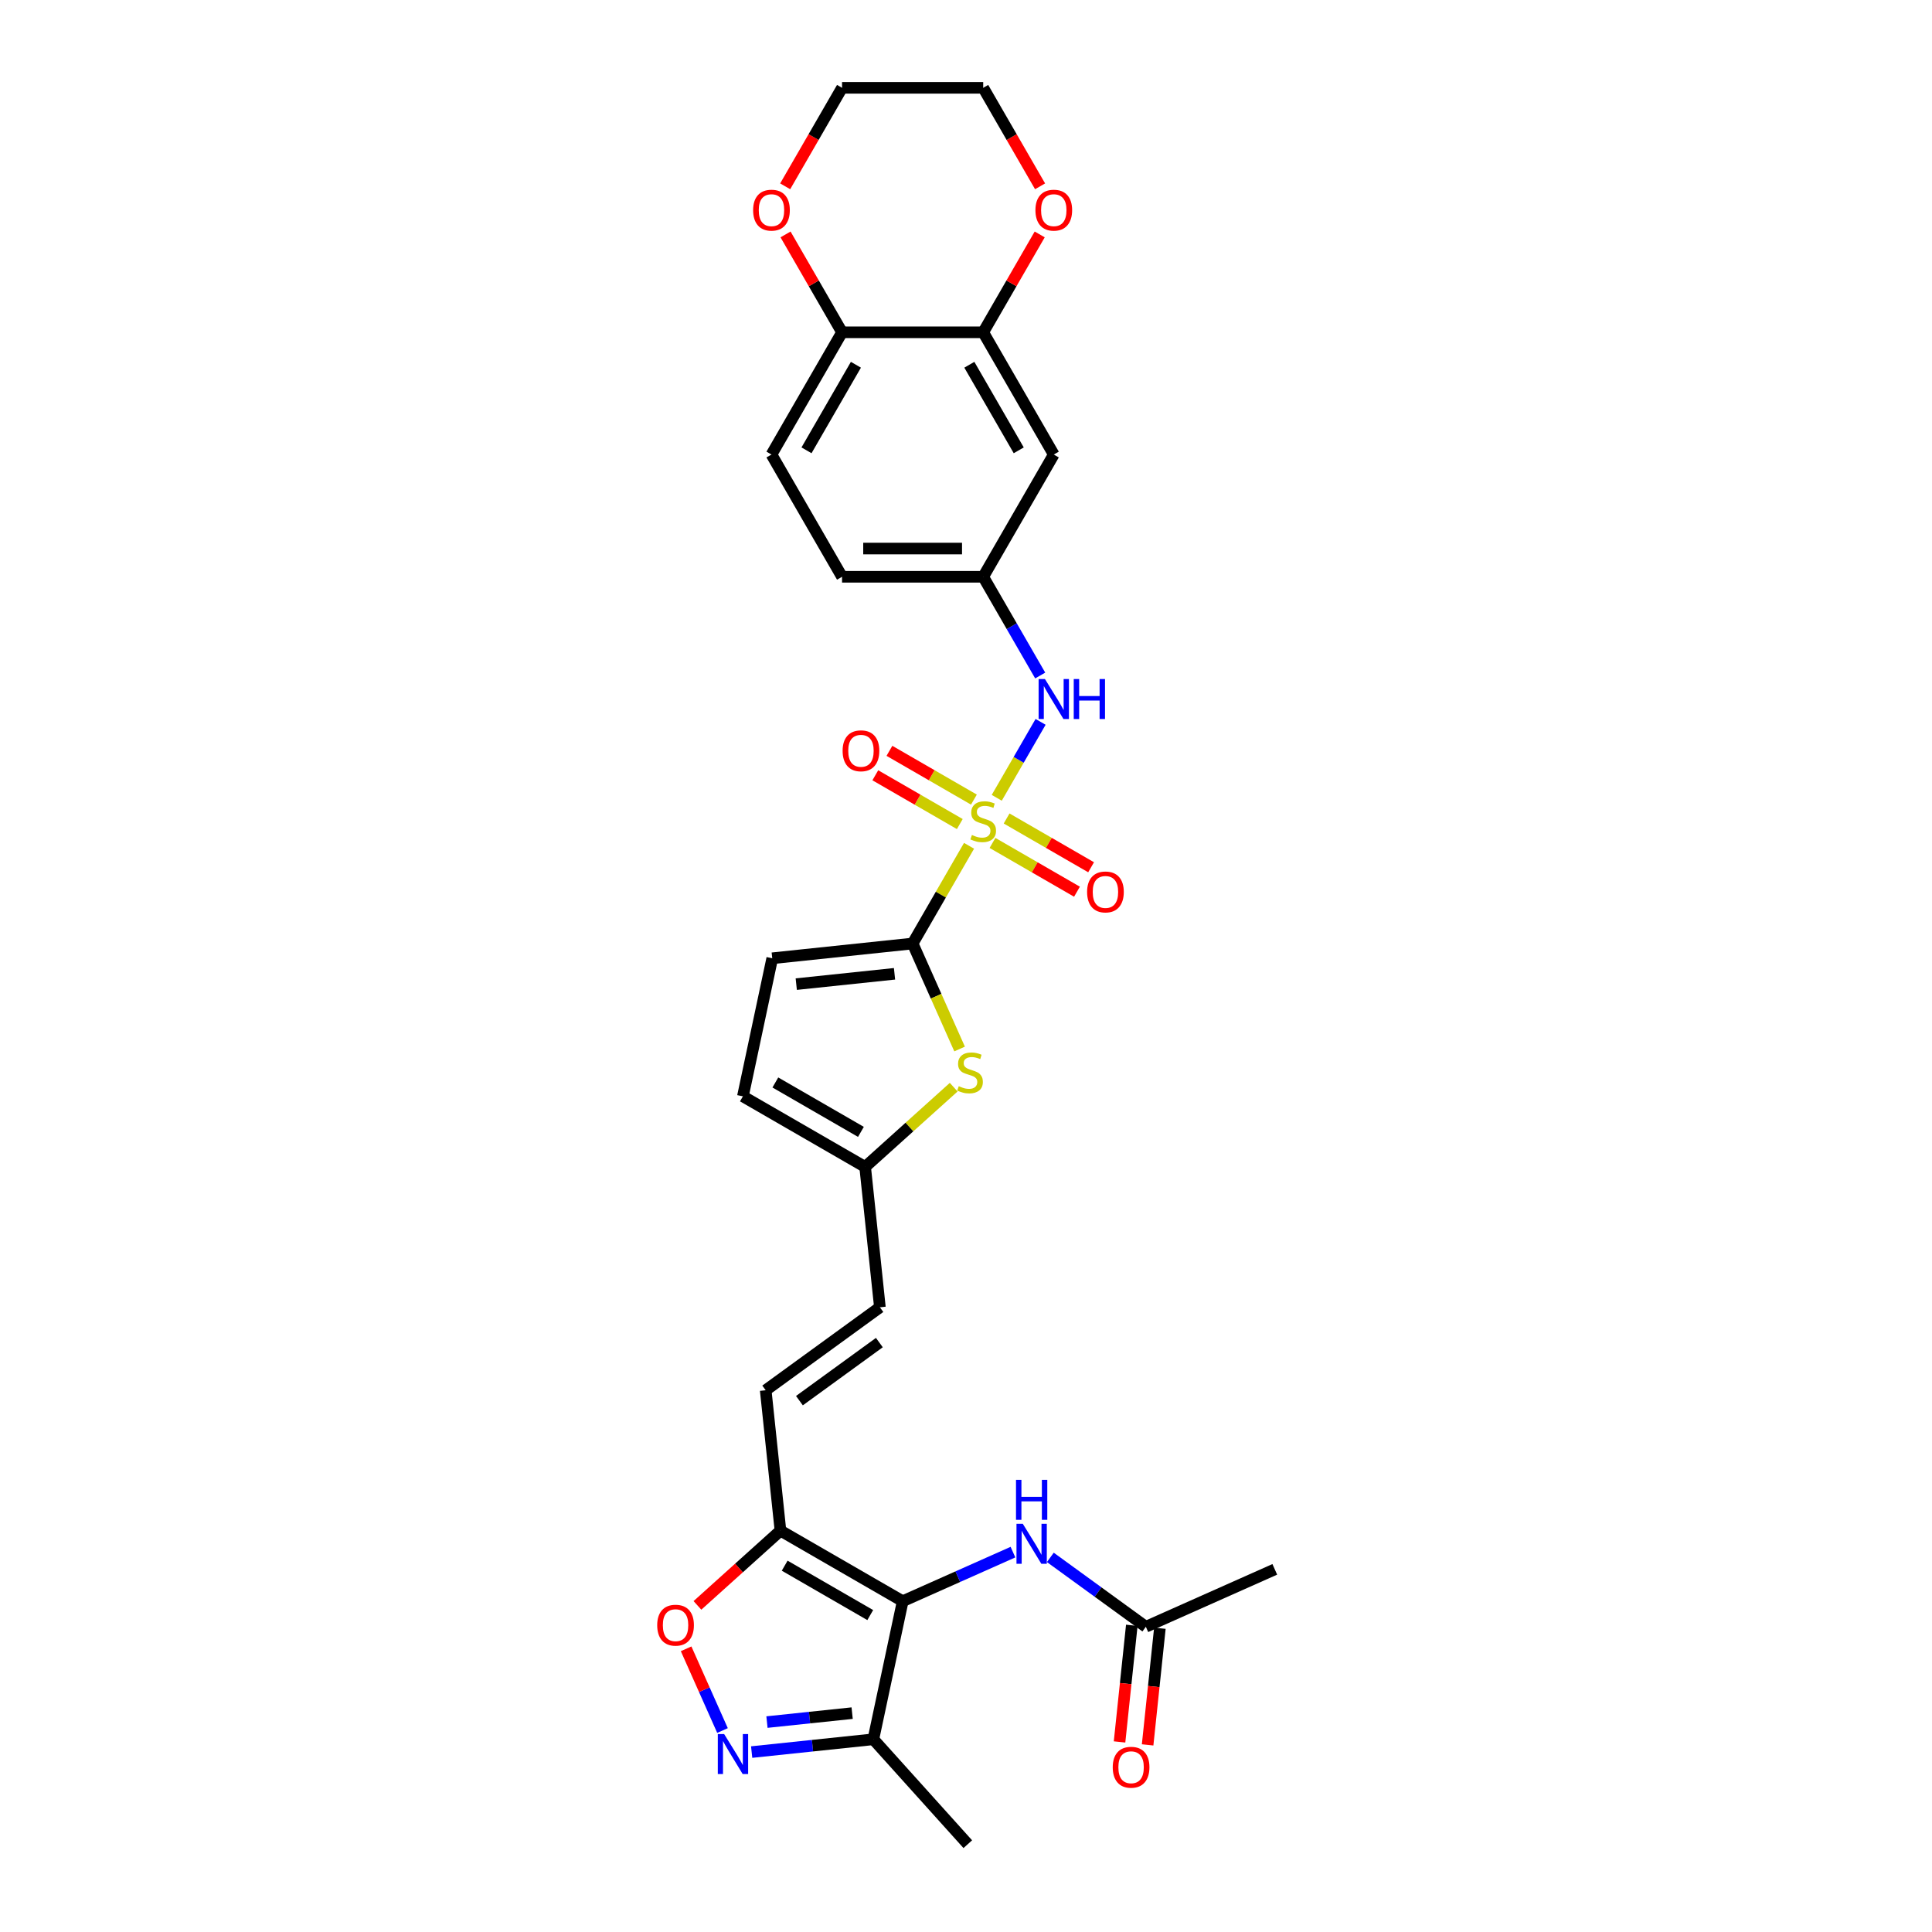 <?xml version='1.0' encoding='iso-8859-1'?>
<svg version='1.1' baseProfile='full'
              xmlns='http://www.w3.org/2000/svg'
                      xmlns:rdkit='http://www.rdkit.org/xml'
                      xmlns:xlink='http://www.w3.org/1999/xlink'
                  xml:space='preserve'
width='1000px' height='1000px' viewBox='0 0 1000 1000'>
<!-- END OF HEADER -->
<rect style='opacity:1.0;fill:#FFFFFF;stroke:none' width='1000' height='1000' x='0' y='0'> </rect>
<path class='bond-0' d='M 501.573,437.786 L 486.973,463.074' style='fill:none;fill-rule:evenodd;stroke:#CCCC00;stroke-width:6px;stroke-linecap:butt;stroke-linejoin:miter;stroke-opacity:1' />
<path class='bond-0' d='M 486.973,463.074 L 472.374,488.361' style='fill:none;fill-rule:evenodd;stroke:#000000;stroke-width:6px;stroke-linecap:butt;stroke-linejoin:miter;stroke-opacity:1' />
<path class='bond-7' d='M 515.915,412.946 L 527.262,393.292' style='fill:none;fill-rule:evenodd;stroke:#CCCC00;stroke-width:6px;stroke-linecap:butt;stroke-linejoin:miter;stroke-opacity:1' />
<path class='bond-7' d='M 527.262,393.292 L 538.609,373.637' style='fill:none;fill-rule:evenodd;stroke:#0000FF;stroke-width:6px;stroke-linecap:butt;stroke-linejoin:miter;stroke-opacity:1' />
<path class='bond-13' d='M 504.097,413.877 L 482.231,401.252' style='fill:none;fill-rule:evenodd;stroke:#CCCC00;stroke-width:6px;stroke-linecap:butt;stroke-linejoin:miter;stroke-opacity:1' />
<path class='bond-13' d='M 482.231,401.252 L 460.365,388.628' style='fill:none;fill-rule:evenodd;stroke:#FF0000;stroke-width:6px;stroke-linecap:butt;stroke-linejoin:miter;stroke-opacity:1' />
<path class='bond-13' d='M 496.791,426.531 L 474.925,413.907' style='fill:none;fill-rule:evenodd;stroke:#CCCC00;stroke-width:6px;stroke-linecap:butt;stroke-linejoin:miter;stroke-opacity:1' />
<path class='bond-13' d='M 474.925,413.907 L 453.059,401.282' style='fill:none;fill-rule:evenodd;stroke:#FF0000;stroke-width:6px;stroke-linecap:butt;stroke-linejoin:miter;stroke-opacity:1' />
<path class='bond-14' d='M 513.712,436.3 L 535.577,448.925' style='fill:none;fill-rule:evenodd;stroke:#CCCC00;stroke-width:6px;stroke-linecap:butt;stroke-linejoin:miter;stroke-opacity:1' />
<path class='bond-14' d='M 535.577,448.925 L 557.443,461.549' style='fill:none;fill-rule:evenodd;stroke:#FF0000;stroke-width:6px;stroke-linecap:butt;stroke-linejoin:miter;stroke-opacity:1' />
<path class='bond-14' d='M 521.018,423.646 L 542.883,436.27' style='fill:none;fill-rule:evenodd;stroke:#CCCC00;stroke-width:6px;stroke-linecap:butt;stroke-linejoin:miter;stroke-opacity:1' />
<path class='bond-14' d='M 542.883,436.27 L 564.749,448.894' style='fill:none;fill-rule:evenodd;stroke:#FF0000;stroke-width:6px;stroke-linecap:butt;stroke-linejoin:miter;stroke-opacity:1' />
<path class='bond-4' d='M 472.374,488.361 L 484.529,515.661' style='fill:none;fill-rule:evenodd;stroke:#000000;stroke-width:6px;stroke-linecap:butt;stroke-linejoin:miter;stroke-opacity:1' />
<path class='bond-4' d='M 484.529,515.661 L 496.684,542.962' style='fill:none;fill-rule:evenodd;stroke:#CCCC00;stroke-width:6px;stroke-linecap:butt;stroke-linejoin:miter;stroke-opacity:1' />
<path class='bond-9' d='M 472.374,488.361 L 399.714,495.998' style='fill:none;fill-rule:evenodd;stroke:#000000;stroke-width:6px;stroke-linecap:butt;stroke-linejoin:miter;stroke-opacity:1' />
<path class='bond-9' d='M 463.002,504.038 L 412.14,509.384' style='fill:none;fill-rule:evenodd;stroke:#000000;stroke-width:6px;stroke-linecap:butt;stroke-linejoin:miter;stroke-opacity:1' />
<path class='bond-1' d='M 467.235,828.787 L 403.962,792.257' style='fill:none;fill-rule:evenodd;stroke:#000000;stroke-width:6px;stroke-linecap:butt;stroke-linejoin:miter;stroke-opacity:1' />
<path class='bond-1' d='M 450.438,835.962 L 406.147,810.391' style='fill:none;fill-rule:evenodd;stroke:#000000;stroke-width:6px;stroke-linecap:butt;stroke-linejoin:miter;stroke-opacity:1' />
<path class='bond-5' d='M 467.235,828.787 L 452.044,900.251' style='fill:none;fill-rule:evenodd;stroke:#000000;stroke-width:6px;stroke-linecap:butt;stroke-linejoin:miter;stroke-opacity:1' />
<path class='bond-8' d='M 467.235,828.787 L 495.77,816.082' style='fill:none;fill-rule:evenodd;stroke:#000000;stroke-width:6px;stroke-linecap:butt;stroke-linejoin:miter;stroke-opacity:1' />
<path class='bond-8' d='M 495.77,816.082 L 524.306,803.377' style='fill:none;fill-rule:evenodd;stroke:#0000FF;stroke-width:6px;stroke-linecap:butt;stroke-linejoin:miter;stroke-opacity:1' />
<path class='bond-2' d='M 403.962,792.257 L 396.325,719.596' style='fill:none;fill-rule:evenodd;stroke:#000000;stroke-width:6px;stroke-linecap:butt;stroke-linejoin:miter;stroke-opacity:1' />
<path class='bond-6' d='M 403.962,792.257 L 382.477,811.602' style='fill:none;fill-rule:evenodd;stroke:#000000;stroke-width:6px;stroke-linecap:butt;stroke-linejoin:miter;stroke-opacity:1' />
<path class='bond-6' d='M 382.477,811.602 L 360.992,830.947' style='fill:none;fill-rule:evenodd;stroke:#FF0000;stroke-width:6px;stroke-linecap:butt;stroke-linejoin:miter;stroke-opacity:1' />
<path class='bond-3' d='M 373.965,895.716 L 364.549,874.568' style='fill:none;fill-rule:evenodd;stroke:#0000FF;stroke-width:6px;stroke-linecap:butt;stroke-linejoin:miter;stroke-opacity:1' />
<path class='bond-3' d='M 364.549,874.568 L 355.134,853.421' style='fill:none;fill-rule:evenodd;stroke:#FF0000;stroke-width:6px;stroke-linecap:butt;stroke-linejoin:miter;stroke-opacity:1' />
<path class='bond-33' d='M 389.057,906.871 L 420.551,903.561' style='fill:none;fill-rule:evenodd;stroke:#0000FF;stroke-width:6px;stroke-linecap:butt;stroke-linejoin:miter;stroke-opacity:1' />
<path class='bond-33' d='M 420.551,903.561 L 452.044,900.251' style='fill:none;fill-rule:evenodd;stroke:#000000;stroke-width:6px;stroke-linecap:butt;stroke-linejoin:miter;stroke-opacity:1' />
<path class='bond-33' d='M 396.978,891.346 L 419.024,889.029' style='fill:none;fill-rule:evenodd;stroke:#0000FF;stroke-width:6px;stroke-linecap:butt;stroke-linejoin:miter;stroke-opacity:1' />
<path class='bond-33' d='M 419.024,889.029 L 441.069,886.712' style='fill:none;fill-rule:evenodd;stroke:#000000;stroke-width:6px;stroke-linecap:butt;stroke-linejoin:miter;stroke-opacity:1' />
<path class='bond-11' d='M 493.63,562.723 L 470.713,583.357' style='fill:none;fill-rule:evenodd;stroke:#CCCC00;stroke-width:6px;stroke-linecap:butt;stroke-linejoin:miter;stroke-opacity:1' />
<path class='bond-11' d='M 470.713,583.357 L 447.796,603.992' style='fill:none;fill-rule:evenodd;stroke:#000000;stroke-width:6px;stroke-linecap:butt;stroke-linejoin:miter;stroke-opacity:1' />
<path class='bond-26' d='M 452.044,900.251 L 500.932,954.545' style='fill:none;fill-rule:evenodd;stroke:#000000;stroke-width:6px;stroke-linecap:butt;stroke-linejoin:miter;stroke-opacity:1' />
<path class='bond-19' d='M 538.407,349.644 L 523.656,324.094' style='fill:none;fill-rule:evenodd;stroke:#0000FF;stroke-width:6px;stroke-linecap:butt;stroke-linejoin:miter;stroke-opacity:1' />
<path class='bond-19' d='M 523.656,324.094 L 508.904,298.544' style='fill:none;fill-rule:evenodd;stroke:#000000;stroke-width:6px;stroke-linecap:butt;stroke-linejoin:miter;stroke-opacity:1' />
<path class='bond-18' d='M 543.652,806.098 L 568.369,824.056' style='fill:none;fill-rule:evenodd;stroke:#0000FF;stroke-width:6px;stroke-linecap:butt;stroke-linejoin:miter;stroke-opacity:1' />
<path class='bond-18' d='M 568.369,824.056 L 593.086,842.014' style='fill:none;fill-rule:evenodd;stroke:#000000;stroke-width:6px;stroke-linecap:butt;stroke-linejoin:miter;stroke-opacity:1' />
<path class='bond-16' d='M 399.714,495.998 L 384.523,567.462' style='fill:none;fill-rule:evenodd;stroke:#000000;stroke-width:6px;stroke-linecap:butt;stroke-linejoin:miter;stroke-opacity:1' />
<path class='bond-10' d='M 396.325,719.596 L 455.433,676.652' style='fill:none;fill-rule:evenodd;stroke:#000000;stroke-width:6px;stroke-linecap:butt;stroke-linejoin:miter;stroke-opacity:1' />
<path class='bond-10' d='M 413.78,724.976 L 455.155,694.915' style='fill:none;fill-rule:evenodd;stroke:#000000;stroke-width:6px;stroke-linecap:butt;stroke-linejoin:miter;stroke-opacity:1' />
<path class='bond-15' d='M 447.796,603.992 L 455.433,676.652' style='fill:none;fill-rule:evenodd;stroke:#000000;stroke-width:6px;stroke-linecap:butt;stroke-linejoin:miter;stroke-opacity:1' />
<path class='bond-30' d='M 447.796,603.992 L 384.523,567.462' style='fill:none;fill-rule:evenodd;stroke:#000000;stroke-width:6px;stroke-linecap:butt;stroke-linejoin:miter;stroke-opacity:1' />
<path class='bond-30' d='M 445.611,585.858 L 401.32,560.287' style='fill:none;fill-rule:evenodd;stroke:#000000;stroke-width:6px;stroke-linecap:butt;stroke-linejoin:miter;stroke-opacity:1' />
<path class='bond-12' d='M 508.904,171.999 L 545.434,235.271' style='fill:none;fill-rule:evenodd;stroke:#000000;stroke-width:6px;stroke-linecap:butt;stroke-linejoin:miter;stroke-opacity:1' />
<path class='bond-12' d='M 501.729,188.796 L 527.3,233.087' style='fill:none;fill-rule:evenodd;stroke:#000000;stroke-width:6px;stroke-linecap:butt;stroke-linejoin:miter;stroke-opacity:1' />
<path class='bond-21' d='M 508.904,171.999 L 523.529,146.668' style='fill:none;fill-rule:evenodd;stroke:#000000;stroke-width:6px;stroke-linecap:butt;stroke-linejoin:miter;stroke-opacity:1' />
<path class='bond-21' d='M 523.529,146.668 L 538.154,121.337' style='fill:none;fill-rule:evenodd;stroke:#FF0000;stroke-width:6px;stroke-linecap:butt;stroke-linejoin:miter;stroke-opacity:1' />
<path class='bond-31' d='M 508.904,171.999 L 435.844,171.999' style='fill:none;fill-rule:evenodd;stroke:#000000;stroke-width:6px;stroke-linecap:butt;stroke-linejoin:miter;stroke-opacity:1' />
<path class='bond-17' d='M 545.434,235.271 L 508.904,298.544' style='fill:none;fill-rule:evenodd;stroke:#000000;stroke-width:6px;stroke-linecap:butt;stroke-linejoin:miter;stroke-opacity:1' />
<path class='bond-23' d='M 585.82,841.251 L 582.647,871.436' style='fill:none;fill-rule:evenodd;stroke:#000000;stroke-width:6px;stroke-linecap:butt;stroke-linejoin:miter;stroke-opacity:1' />
<path class='bond-23' d='M 582.647,871.436 L 579.475,901.622' style='fill:none;fill-rule:evenodd;stroke:#FF0000;stroke-width:6px;stroke-linecap:butt;stroke-linejoin:miter;stroke-opacity:1' />
<path class='bond-23' d='M 600.352,842.778 L 597.179,872.964' style='fill:none;fill-rule:evenodd;stroke:#000000;stroke-width:6px;stroke-linecap:butt;stroke-linejoin:miter;stroke-opacity:1' />
<path class='bond-23' d='M 597.179,872.964 L 594.007,903.15' style='fill:none;fill-rule:evenodd;stroke:#FF0000;stroke-width:6px;stroke-linecap:butt;stroke-linejoin:miter;stroke-opacity:1' />
<path class='bond-27' d='M 593.086,842.014 L 659.83,812.298' style='fill:none;fill-rule:evenodd;stroke:#000000;stroke-width:6px;stroke-linecap:butt;stroke-linejoin:miter;stroke-opacity:1' />
<path class='bond-25' d='M 508.904,298.544 L 435.844,298.544' style='fill:none;fill-rule:evenodd;stroke:#000000;stroke-width:6px;stroke-linecap:butt;stroke-linejoin:miter;stroke-opacity:1' />
<path class='bond-25' d='M 497.945,283.932 L 446.803,283.932' style='fill:none;fill-rule:evenodd;stroke:#000000;stroke-width:6px;stroke-linecap:butt;stroke-linejoin:miter;stroke-opacity:1' />
<path class='bond-20' d='M 435.844,171.999 L 399.313,235.271' style='fill:none;fill-rule:evenodd;stroke:#000000;stroke-width:6px;stroke-linecap:butt;stroke-linejoin:miter;stroke-opacity:1' />
<path class='bond-20' d='M 443.019,188.796 L 417.447,233.087' style='fill:none;fill-rule:evenodd;stroke:#000000;stroke-width:6px;stroke-linecap:butt;stroke-linejoin:miter;stroke-opacity:1' />
<path class='bond-22' d='M 435.844,171.999 L 421.219,146.668' style='fill:none;fill-rule:evenodd;stroke:#000000;stroke-width:6px;stroke-linecap:butt;stroke-linejoin:miter;stroke-opacity:1' />
<path class='bond-22' d='M 421.219,146.668 L 406.594,121.337' style='fill:none;fill-rule:evenodd;stroke:#FF0000;stroke-width:6px;stroke-linecap:butt;stroke-linejoin:miter;stroke-opacity:1' />
<path class='bond-28' d='M 538.34,96.438 L 523.622,70.946' style='fill:none;fill-rule:evenodd;stroke:#FF0000;stroke-width:6px;stroke-linecap:butt;stroke-linejoin:miter;stroke-opacity:1' />
<path class='bond-28' d='M 523.622,70.946 L 508.904,45.455' style='fill:none;fill-rule:evenodd;stroke:#000000;stroke-width:6px;stroke-linecap:butt;stroke-linejoin:miter;stroke-opacity:1' />
<path class='bond-29' d='M 406.408,96.438 L 421.126,70.946' style='fill:none;fill-rule:evenodd;stroke:#FF0000;stroke-width:6px;stroke-linecap:butt;stroke-linejoin:miter;stroke-opacity:1' />
<path class='bond-29' d='M 421.126,70.946 L 435.844,45.455' style='fill:none;fill-rule:evenodd;stroke:#000000;stroke-width:6px;stroke-linecap:butt;stroke-linejoin:miter;stroke-opacity:1' />
<path class='bond-24' d='M 399.313,235.271 L 435.844,298.544' style='fill:none;fill-rule:evenodd;stroke:#000000;stroke-width:6px;stroke-linecap:butt;stroke-linejoin:miter;stroke-opacity:1' />
<path class='bond-32' d='M 508.904,45.455 L 435.844,45.455' style='fill:none;fill-rule:evenodd;stroke:#000000;stroke-width:6px;stroke-linecap:butt;stroke-linejoin:miter;stroke-opacity:1' />
<path  class='atom-0' d='M 503.059 432.19
Q 503.293 432.278, 504.258 432.687
Q 505.222 433.096, 506.274 433.359
Q 507.355 433.593, 508.407 433.593
Q 510.365 433.593, 511.505 432.657
Q 512.645 431.693, 512.645 430.027
Q 512.645 428.888, 512.06 428.186
Q 511.505 427.485, 510.628 427.105
Q 509.752 426.725, 508.29 426.287
Q 506.449 425.731, 505.339 425.205
Q 504.258 424.679, 503.468 423.569
Q 502.709 422.458, 502.709 420.588
Q 502.709 417.987, 504.462 416.38
Q 506.245 414.772, 509.752 414.772
Q 512.148 414.772, 514.866 415.912
L 514.194 418.162
Q 511.71 417.139, 509.839 417.139
Q 507.823 417.139, 506.712 417.987
Q 505.602 418.805, 505.631 420.237
Q 505.631 421.348, 506.186 422.02
Q 506.771 422.692, 507.589 423.072
Q 508.437 423.452, 509.839 423.89
Q 511.71 424.475, 512.82 425.059
Q 513.931 425.644, 514.72 426.842
Q 515.538 428.011, 515.538 430.027
Q 515.538 432.891, 513.609 434.44
Q 511.71 435.96, 508.524 435.96
Q 506.683 435.96, 505.28 435.551
Q 503.907 435.171, 502.27 434.499
L 503.059 432.19
' fill='#CCCC00'/>
<path  class='atom-4' d='M 374.811 897.542
L 381.591 908.501
Q 382.263 909.583, 383.344 911.541
Q 384.425 913.499, 384.484 913.616
L 384.484 897.542
L 387.231 897.542
L 387.231 918.233
L 384.396 918.233
L 377.119 906.251
Q 376.272 904.848, 375.366 903.241
Q 374.489 901.634, 374.226 901.137
L 374.226 918.233
L 371.537 918.233
L 371.537 897.542
L 374.811 897.542
' fill='#0000FF'/>
<path  class='atom-5' d='M 496.245 562.206
Q 496.479 562.294, 497.444 562.703
Q 498.408 563.112, 499.46 563.375
Q 500.541 563.609, 501.593 563.609
Q 503.552 563.609, 504.691 562.674
Q 505.831 561.71, 505.831 560.044
Q 505.831 558.904, 505.247 558.203
Q 504.691 557.501, 503.815 557.121
Q 502.938 556.741, 501.477 556.303
Q 499.635 555.748, 498.525 555.222
Q 497.444 554.696, 496.655 553.585
Q 495.895 552.475, 495.895 550.604
Q 495.895 548.003, 497.648 546.396
Q 499.431 544.789, 502.938 544.789
Q 505.334 544.789, 508.052 545.928
L 507.38 548.179
Q 504.896 547.156, 503.025 547.156
Q 501.009 547.156, 499.898 548.003
Q 498.788 548.822, 498.817 550.254
Q 498.817 551.364, 499.372 552.036
Q 499.957 552.708, 500.775 553.088
Q 501.623 553.468, 503.025 553.907
Q 504.896 554.491, 506.006 555.076
Q 507.117 555.66, 507.906 556.858
Q 508.724 558.027, 508.724 560.044
Q 508.724 562.908, 506.795 564.457
Q 504.896 565.976, 501.71 565.976
Q 499.869 565.976, 498.467 565.567
Q 497.093 565.187, 495.456 564.515
L 496.245 562.206
' fill='#CCCC00'/>
<path  class='atom-7' d='M 340.17 841.202
Q 340.17 836.234, 342.625 833.458
Q 345.08 830.681, 349.668 830.681
Q 354.256 830.681, 356.711 833.458
Q 359.166 836.234, 359.166 841.202
Q 359.166 846.229, 356.682 849.093
Q 354.197 851.927, 349.668 851.927
Q 345.109 851.927, 342.625 849.093
Q 340.17 846.258, 340.17 841.202
M 349.668 849.589
Q 352.824 849.589, 354.519 847.485
Q 356.243 845.352, 356.243 841.202
Q 356.243 837.14, 354.519 835.094
Q 352.824 833.019, 349.668 833.019
Q 346.511 833.019, 344.787 835.065
Q 343.092 837.111, 343.092 841.202
Q 343.092 845.381, 344.787 847.485
Q 346.511 849.589, 349.668 849.589
' fill='#FF0000'/>
<path  class='atom-8' d='M 540.861 351.471
L 547.641 362.43
Q 548.313 363.511, 549.394 365.469
Q 550.476 367.427, 550.534 367.544
L 550.534 351.471
L 553.281 351.471
L 553.281 372.161
L 550.446 372.161
L 543.17 360.18
Q 542.322 358.777, 541.416 357.169
Q 540.539 355.562, 540.276 355.065
L 540.276 372.161
L 537.588 372.161
L 537.588 351.471
L 540.861 351.471
' fill='#0000FF'/>
<path  class='atom-8' d='M 555.765 351.471
L 558.571 351.471
L 558.571 360.267
L 569.15 360.267
L 569.15 351.471
L 571.955 351.471
L 571.955 372.161
L 569.15 372.161
L 569.15 362.605
L 558.571 362.605
L 558.571 372.161
L 555.765 372.161
L 555.765 351.471
' fill='#0000FF'/>
<path  class='atom-9' d='M 529.405 788.725
L 536.185 799.684
Q 536.857 800.765, 537.939 802.723
Q 539.02 804.681, 539.078 804.798
L 539.078 788.725
L 541.825 788.725
L 541.825 809.416
L 538.991 809.416
L 531.714 797.434
Q 530.866 796.031, 529.96 794.424
Q 529.084 792.816, 528.821 792.32
L 528.821 809.416
L 526.132 809.416
L 526.132 788.725
L 529.405 788.725
' fill='#0000FF'/>
<path  class='atom-9' d='M 525.884 765.965
L 528.689 765.965
L 528.689 774.762
L 539.268 774.762
L 539.268 765.965
L 542.074 765.965
L 542.074 786.656
L 539.268 786.656
L 539.268 777.1
L 528.689 777.1
L 528.689 786.656
L 525.884 786.656
L 525.884 765.965
' fill='#0000FF'/>
<path  class='atom-14' d='M 436.134 388.617
Q 436.134 383.648, 438.589 380.872
Q 441.044 378.096, 445.632 378.096
Q 450.22 378.096, 452.675 380.872
Q 455.13 383.648, 455.13 388.617
Q 455.13 393.643, 452.646 396.507
Q 450.162 399.342, 445.632 399.342
Q 441.073 399.342, 438.589 396.507
Q 436.134 393.672, 436.134 388.617
M 445.632 397.004
Q 448.788 397.004, 450.483 394.9
Q 452.207 392.766, 452.207 388.617
Q 452.207 384.554, 450.483 382.509
Q 448.788 380.434, 445.632 380.434
Q 442.476 380.434, 440.751 382.479
Q 439.056 384.525, 439.056 388.617
Q 439.056 392.796, 440.751 394.9
Q 442.476 397.004, 445.632 397.004
' fill='#FF0000'/>
<path  class='atom-15' d='M 562.679 461.677
Q 562.679 456.709, 565.133 453.933
Q 567.588 451.156, 572.176 451.156
Q 576.765 451.156, 579.22 453.933
Q 581.674 456.709, 581.674 461.677
Q 581.674 466.704, 579.19 469.568
Q 576.706 472.402, 572.176 472.402
Q 567.618 472.402, 565.133 469.568
Q 562.679 466.733, 562.679 461.677
M 572.176 470.065
Q 575.333 470.065, 577.028 467.96
Q 578.752 465.827, 578.752 461.677
Q 578.752 457.615, 577.028 455.569
Q 575.333 453.494, 572.176 453.494
Q 569.02 453.494, 567.296 455.54
Q 565.601 457.586, 565.601 461.677
Q 565.601 465.856, 567.296 467.96
Q 569.02 470.065, 572.176 470.065
' fill='#FF0000'/>
<path  class='atom-22' d='M 535.937 108.785
Q 535.937 103.817, 538.391 101.041
Q 540.846 98.265, 545.434 98.265
Q 550.023 98.265, 552.478 101.041
Q 554.932 103.817, 554.932 108.785
Q 554.932 113.812, 552.448 116.676
Q 549.964 119.511, 545.434 119.511
Q 540.875 119.511, 538.391 116.676
Q 535.937 113.841, 535.937 108.785
M 545.434 117.173
Q 548.591 117.173, 550.286 115.069
Q 552.01 112.935, 552.01 108.785
Q 552.01 104.723, 550.286 102.677
Q 548.591 100.603, 545.434 100.603
Q 542.278 100.603, 540.554 102.648
Q 538.859 104.694, 538.859 108.785
Q 538.859 112.964, 540.554 115.069
Q 542.278 117.173, 545.434 117.173
' fill='#FF0000'/>
<path  class='atom-23' d='M 389.815 108.785
Q 389.815 103.817, 392.27 101.041
Q 394.725 98.265, 399.313 98.265
Q 403.902 98.265, 406.356 101.041
Q 408.811 103.817, 408.811 108.785
Q 408.811 113.812, 406.327 116.676
Q 403.843 119.511, 399.313 119.511
Q 394.754 119.511, 392.27 116.676
Q 389.815 113.841, 389.815 108.785
M 399.313 117.173
Q 402.47 117.173, 404.165 115.069
Q 405.889 112.935, 405.889 108.785
Q 405.889 104.723, 404.165 102.677
Q 402.47 100.603, 399.313 100.603
Q 396.157 100.603, 394.433 102.648
Q 392.738 104.694, 392.738 108.785
Q 392.738 112.964, 394.433 115.069
Q 396.157 117.173, 399.313 117.173
' fill='#FF0000'/>
<path  class='atom-24' d='M 575.951 914.733
Q 575.951 909.765, 578.406 906.989
Q 580.861 904.212, 585.449 904.212
Q 590.037 904.212, 592.492 906.989
Q 594.947 909.765, 594.947 914.733
Q 594.947 919.76, 592.463 922.624
Q 589.979 925.458, 585.449 925.458
Q 580.89 925.458, 578.406 922.624
Q 575.951 919.789, 575.951 914.733
M 585.449 923.121
Q 588.605 923.121, 590.3 921.016
Q 592.025 918.883, 592.025 914.733
Q 592.025 910.671, 590.3 908.625
Q 588.605 906.55, 585.449 906.55
Q 582.293 906.55, 580.569 908.596
Q 578.874 910.642, 578.874 914.733
Q 578.874 918.912, 580.569 921.016
Q 582.293 923.121, 585.449 923.121
' fill='#FF0000'/>
</svg>

